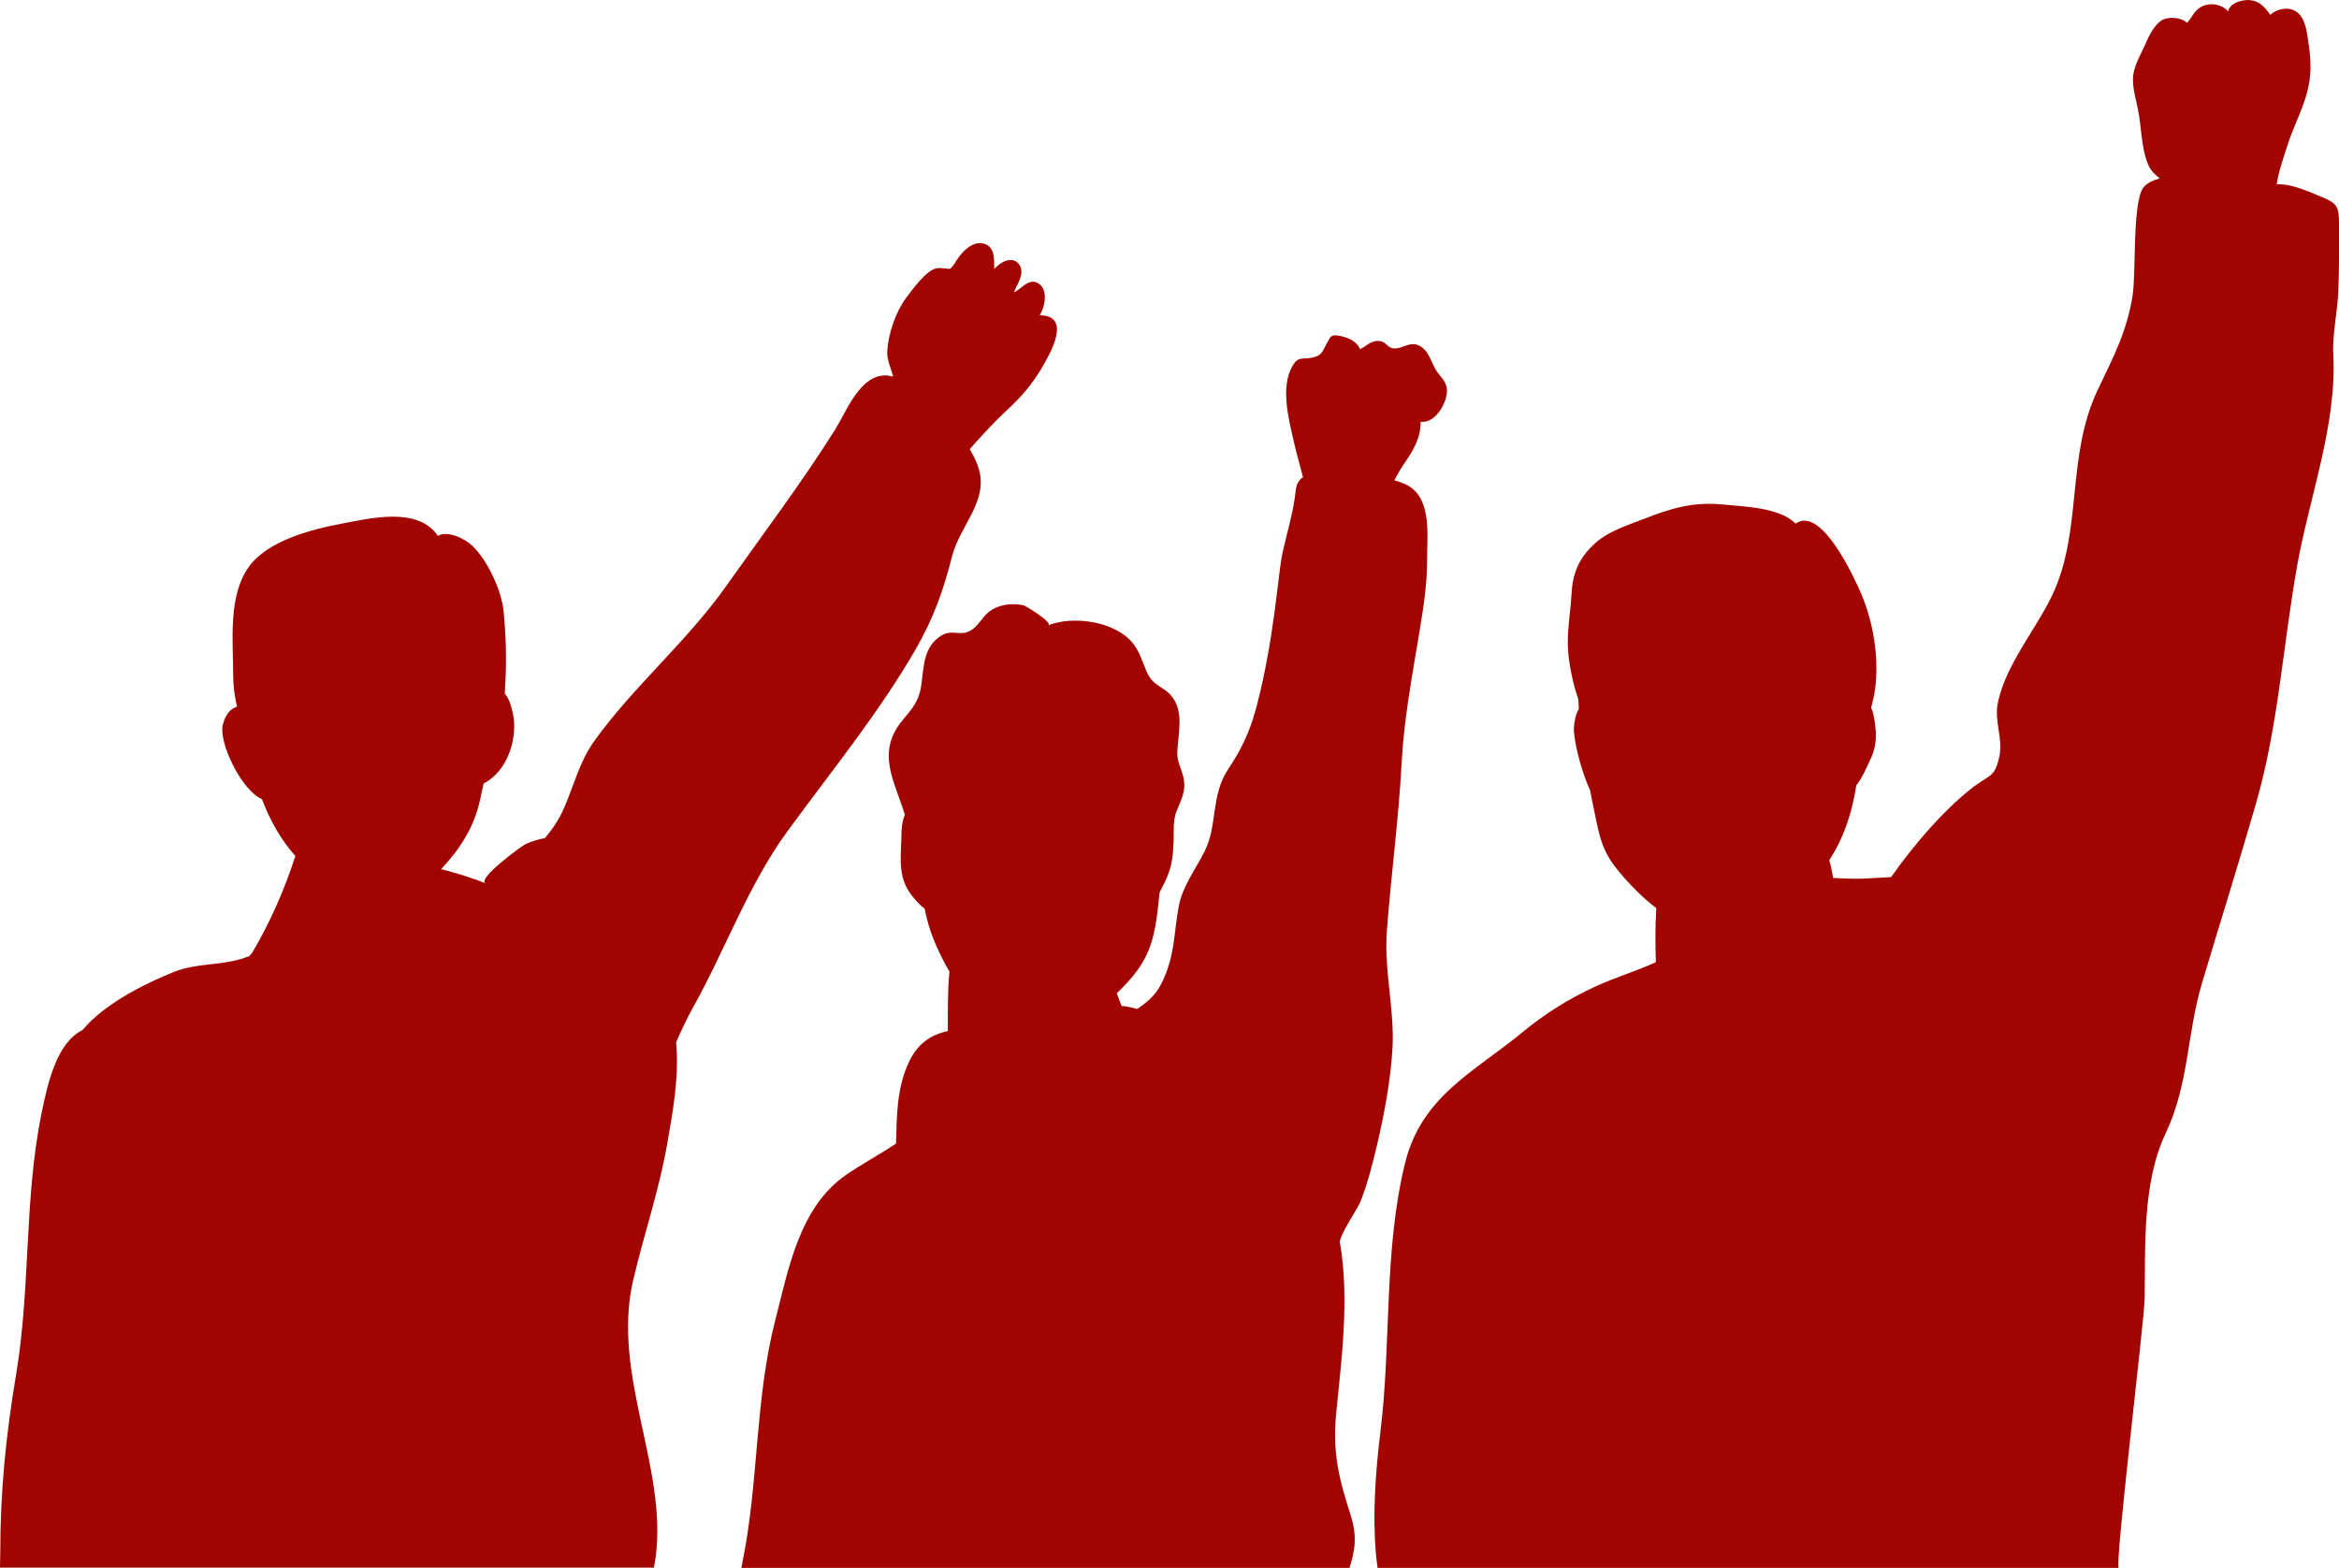 <?xml version="1.0" encoding="UTF-8"?><svg id="_レイヤー_2" xmlns="http://www.w3.org/2000/svg" viewBox="0 0 176.34 118.21"><defs><style>.cls-1{fill:#a20400;}</style></defs><g id="_採用情報"><g><path class="cls-1" d="M55.95,117.9c1.26-6.06,.95-12.36,2.5-18.37,1-3.88,1.82-8.55,5.38-10.98,1.07-.74,2.44-1.48,3.72-2.33,.06-2.06,.04-4.15,.98-6.16,.69-1.45,1.69-2.04,2.93-2.33,0-1.49-.02-3,.12-4.47-.49-.85-.91-1.71-1.22-2.5-.28-.7-.49-1.46-.65-2.25-.62-.48-1.2-1.23-1.43-1.75-.55-1.19-.34-2.48-.32-3.73,0-.43,.03-1.11,.26-1.59-.75-2.51-2.2-4.66-.2-7.11,.73-.89,1.25-1.41,1.43-2.63,.21-1.42,.14-2.91,1.5-3.77,.83-.52,1.4,.06,2.19-.37,.58-.31,.89-1,1.39-1.41,.72-.58,1.76-.71,2.64-.51,.2,.05,2.27,1.34,1.85,1.51,1.88-.77,5.21-.31,6.49,1.48,.43,.59,.63,1.29,.91,1.95,.32,.75,.65,.94,1.33,1.39,1.64,1.09,1.12,3,1.01,4.63-.06,.76,.27,1.24,.44,1.93,.27,1.04-.13,1.71-.5,2.63-.33,.84-.15,1.81-.25,2.68,0,.03,0,.06,0,.09-.04,1.12-.3,1.99-.83,2.96-.06,.1-.13,.25-.2,.42-.18,1.68-.3,3.38-1.09,4.91-.45,.88-1.22,1.8-2.13,2.66,.11,.33,.23,.65,.37,.98,.07,0,.13,0,.2,0,.35,.05,.66,.13,.97,.21,.98-.69,1.58-1.16,2.18-2.73,.66-1.74,.62-3.26,.94-4.97,.28-1.54,1.22-2.73,1.93-4.13,1.05-2.07,.45-4.2,1.81-6.26,1.53-2.31,1.97-3.84,2.57-6.52,.53-2.41,.87-4.79,1.16-7.21,.12-.94,.2-1.87,.41-2.78,.3-1.32,.69-2.63,.88-3.97,.09-.61,.05-1,.48-1.43,.04-.04,.1-.05,.14-.08-.26-.96-.52-1.92-.74-2.88-.37-1.62-.95-3.92-.08-5.48,.46-.81,.75-.51,1.52-.67,.7-.15,.74-.42,1.06-1.02,.33-.6,.32-.8,1.25-.56,.52,.13,1.1,.44,1.29,.95,.43-.21,.72-.57,1.23-.62,.69-.07,.76,.46,1.23,.55,.75,.14,1.46-.82,2.37,.07,.43,.42,.62,1.2,.97,1.7,.37,.51,.74,.78,.75,1.42,.01,.9-.86,2.49-1.99,2.35,.03,1.15-.54,2.16-1.19,3.08-.28,.39-.53,.85-.79,1.33,.27,.08,.54,.17,.79,.28,2.1,.92,1.67,3.92,1.68,5.67,.01,1.92-.29,3.73-.6,5.62-.52,3.13-1.14,6.45-1.31,9.59-.22,4.27-.8,8.52-1.12,12.79-.23,3.15,.62,6,.41,9.07-.16,2.38-.61,4.79-1.16,7.12-.33,1.42-.7,2.84-1.23,4.22-.23,.59-1.66,2.62-1.56,3.13,.73,4.19,.12,8.76-.28,12.83-.29,2.93,.18,4.88,1.07,7.65,.57,1.77,.3,2.8-.08,4.07H55.88c.02-.1,.05-.21,.07-.31Z"/><path class="cls-1" d="M.02,117.17c0-4.76,.42-8.92,1.2-13.58,1.09-6.52,.59-13.1,1.9-19.6,.53-2.61,1.21-5.37,3.1-6.33,.44-.51,.94-1,1.54-1.46,1.63-1.25,3.49-2.16,5.35-2.92,1.66-.67,3.37-.47,5.06-.98,.21-.06,.43-.15,.64-.22,.07-.1,.15-.17,.22-.28,1.3-2.18,2.42-4.73,3.24-7.26-1.12-1.26-1.93-2.72-2.52-4.29-1.51-.62-3.29-4.26-2.95-5.61,.2-.8,.6-1.22,1.07-1.36-.18-.78-.29-1.56-.29-2.38,0-2.58-.4-5.94,1.17-8.15,1.42-1.99,4.74-2.84,7.01-3.27,2.14-.4,5.74-1.31,7.25,.92,.75-.43,2.05,.22,2.61,.76,1.15,1.11,2.2,3.37,2.35,4.95,.17,1.76,.23,3.55,.13,5.31-.02,.26-.03,.57-.04,.88,.23,.25,.44,.71,.6,1.45,.42,1.92-.42,4.43-2.2,5.32-.1,.46-.2,.93-.3,1.38-.47,2.02-1.55,3.65-2.91,5.08,1.15,.29,2.34,.66,3.38,1.07-.76-.3,2.74-2.85,3.01-2.97,.49-.21,.97-.36,1.45-.44,.53-.66,1.04-1.34,1.46-2.33,.75-1.72,1.11-3.38,2.24-4.97,2.96-4.14,6.98-7.49,9.97-11.72,2.77-3.92,5.66-7.74,8.22-11.81,.82-1.32,1.77-3.89,3.6-4.05,.26-.02,.51,.02,.76,.09-.17-.64-.49-1.3-.45-1.93,.09-1.34,.63-2.95,1.43-4.02,.52-.68,1.56-2.16,2.36-2.23,.98-.09,.81,.42,1.42-.56,.38-.62,1.11-1.42,1.92-1.32,1.01,.14,.93,1.2,.94,1.96,.42-.55,1.44-1.09,1.92-.29,.39,.65-.23,1.45-.44,2.04,.53-.24,1.1-1.07,1.76-.73,.88,.44,.58,1.81,.19,2.45,2.44,.02,.81,2.86,.12,4.02-.69,1.17-1.57,2.2-2.58,3.12-.86,.79-1.59,1.59-2.38,2.45-.13,.15-.28,.32-.44,.51,.3,.49,.55,1.01,.7,1.54,.67,2.41-1.43,4.23-2.02,6.49-.68,2.63-1.39,4.7-2.82,7.16-2.76,4.75-6.31,9.11-9.58,13.58-2.96,4.03-4.72,8.99-7.15,13.33-.47,.84-.88,1.73-1.27,2.61,.25,2.57-.25,5.28-.68,7.72-.6,3.44-1.74,6.74-2.55,10.2-1.73,7.38,2.93,14.66,1.56,21.69H0c0-.35,.02-.69,.02-1.04Z"/><path class="cls-1" d="M103.83,118.21h55.91c-.35,0,1.93-18.67,1.95-20.31,.05-3.97-.17-8.75,1.57-12.43,1.79-3.79,1.59-7.46,2.76-11.38,1.34-4.48,2.78-9.06,4.07-13.54,1.68-5.83,2.03-11.92,3.09-17.87,.92-5.19,3-10.6,2.73-15.92-.08-1.58,.32-3.24,.38-4.84,.07-1.7,.05-3.4,.05-5.1,0-1.2-.14-1.5-1.28-1.96-1.04-.43-2.26-1-3.41-.97,.11-.89,.48-1.89,.75-2.77,.54-1.76,1.45-3.21,1.72-5.06,.16-1.1,.02-2.26-.16-3.36-.13-.78-.32-1.71-1.19-1.99-.5-.16-1.24,.04-1.61,.41-.45-.66-.95-1.17-1.83-1.11-.53,.04-1.23,.28-1.35,.85-.45-.52-1.26-.69-1.92-.4-.63,.28-.76,.83-1.18,1.26-.43-.42-1.43-.5-1.93-.17-.57,.37-.97,1.22-1.23,1.83-.34,.75-.87,1.64-.91,2.47-.03,.8,.2,1.55,.36,2.33,.3,1.4,.23,2.91,.79,4.24,.22,.51,.52,.74,.87,1.03-.55,.15-1,.37-1.25,.71-.82,1.11-.53,6.39-.8,8.12-.43,2.69-1.39,4.53-2.6,7.05-2.45,5.09-1.13,10.71-3.49,15.61-1.23,2.55-3.44,5.14-4.06,7.99-.31,1.42,.39,2.74,.11,4.07-.37,1.74-.73,1.32-2.24,2.55-1.98,1.59-4.06,3.94-5.93,6.58-.68,.04-1.37,.08-2.04,.11-.77,.03-1.55,0-2.33-.05-.07-.45-.16-.9-.29-1.34,1.11-1.69,1.72-3.58,2.04-5.64,.45-.56,.82-1.44,.98-1.78,.51-1,.58-1.82,.42-2.93-.06-.39-.12-.8-.28-1.14,.12-.48,.24-.96,.3-1.43,.3-2.37-.13-5.02-1.08-7.23-.5-1.16-2.99-6.61-4.92-5.22-1.15-1.21-3.88-1.29-5.44-1.44-2.33-.23-4,.3-6.12,1.13-1.26,.49-2.6,.9-3.61,1.84-1.17,1.08-1.64,2.23-1.72,3.77-.08,1.42-.36,2.86-.26,4.28,.06,.87,.32,2.38,.77,3.65,.01,.25,.03,.51,.04,.74-.25,.4-.34,1-.37,1.38-.06,.7,.45,3.1,1.22,4.75,.06,.31,.11,.62,.18,.93,.45,2.02,.52,3.38,1.84,5.01,.94,1.16,1.88,2.11,2.97,2.95-.08,1.36-.08,2.72-.03,4.07-1.5,.69-3.13,1.17-4.61,1.86-2.05,.95-3.75,2.03-5.48,3.45-3.68,3.02-7.6,4.82-8.83,9.88-1.61,6.61-1.02,13.54-1.85,20.23-.36,2.95-.6,6.16-.34,9.15,.04,.41,.08,.77,.13,1.1Zm58.07-25.66c.52-.54,.61-1.24,.28-1.98,.33,.74,.24,1.43-.28,1.98Z"/></g></g></svg>